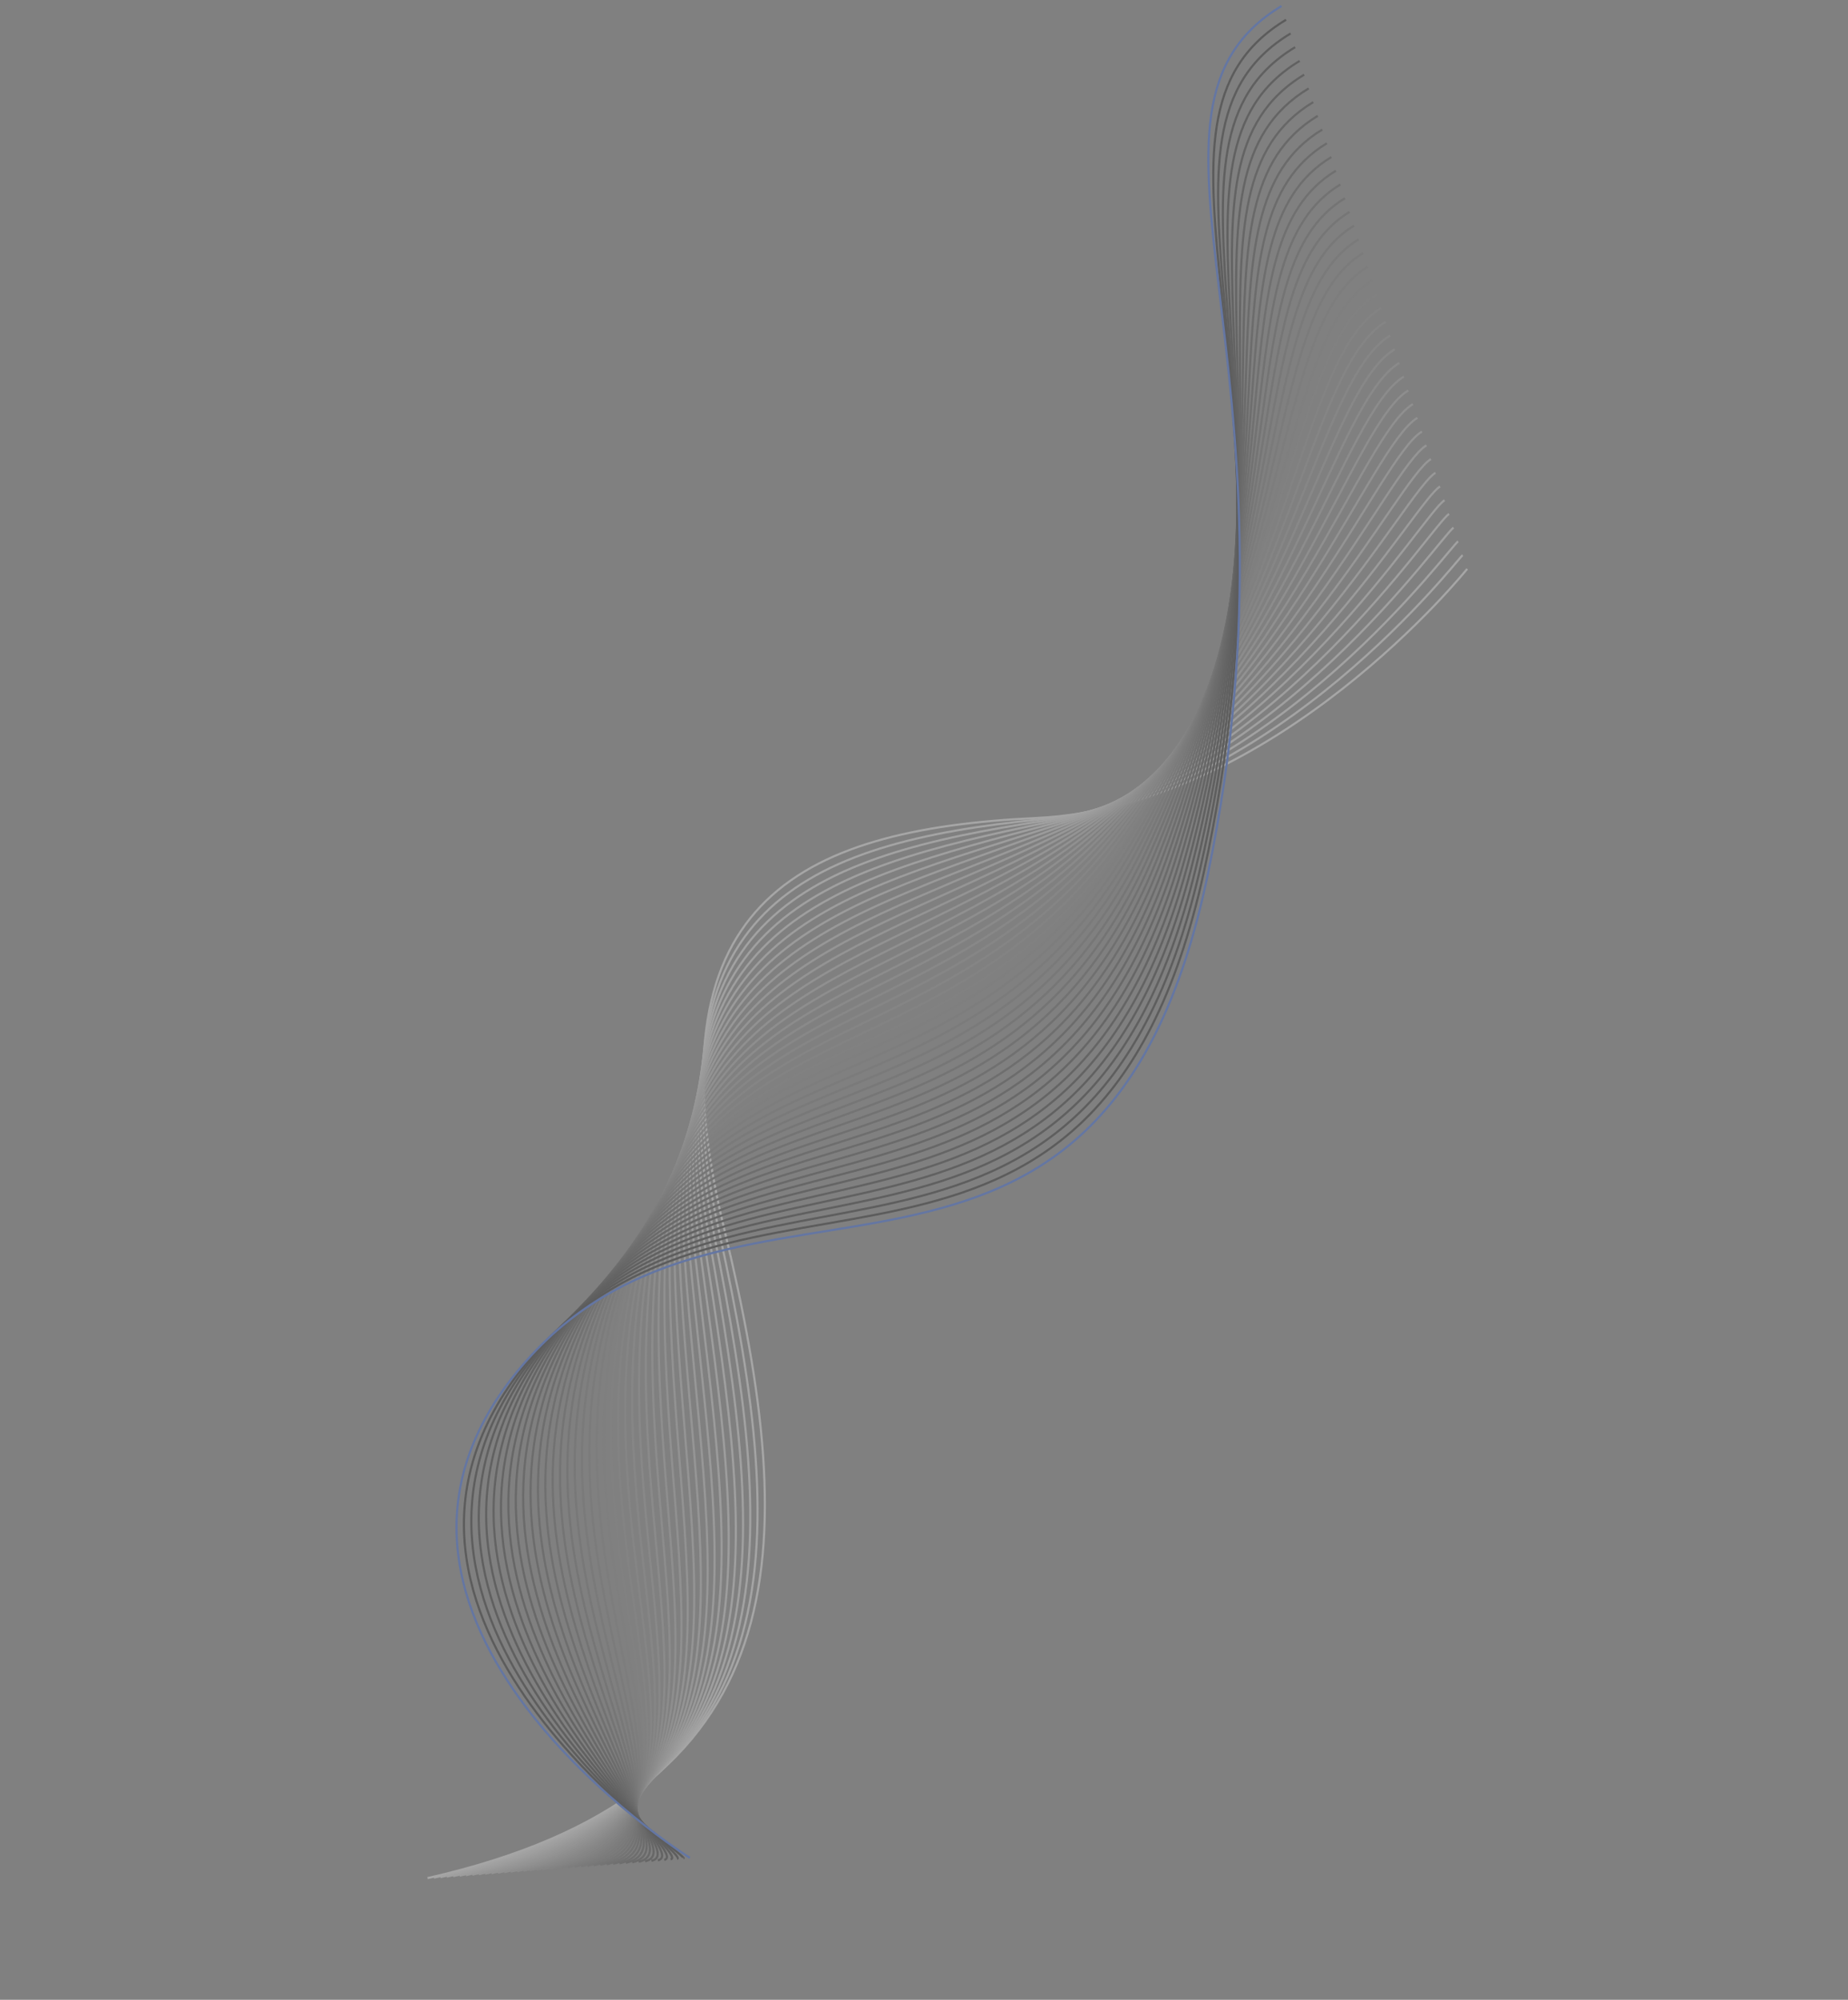 <svg width="867" height="938" viewBox="0 0 867 938" fill="none" xmlns="http://www.w3.org/2000/svg">
<rect x="0" y="0" width="867" height="938" fill="#808080" stroke="none"/>
<g opacity="0.3">
<path d="M688.345 266.828C688.345 266.828 599.051 378.379 486.209 383.687C373.367 388.996 303.119 424.393 339.767 576.443C376.401 728.494 374.959 841.416 200.581 880.933" stroke="white" stroke-miterlimit="10"/>
<path d="M203.585 880.698C373.703 842.15 370.746 729.244 337.435 578.023C304.125 426.803 376.866 395.326 488.167 384.325C599.468 373.324 684.225 261.595 686.22 260.384" stroke="#F9F9F9" stroke-miterlimit="10"/>
<path d="M206.588 880.464C372.454 842.877 365.097 729.987 335.11 579.597C305.123 429.207 380.374 401.663 490.132 384.955C599.89 368.248 680.097 256.356 684.095 253.941" stroke="#F3F3F3" stroke-miterlimit="10"/>
<path d="M209.585 880.237C371.198 843.611 359.442 730.737 332.778 581.178C306.123 431.625 383.873 407.993 492.083 385.601C600.3 363.2 675.97 251.131 681.956 247.512" stroke="#ECECEC" stroke-miterlimit="10"/>
<path d="M212.588 880.003C369.948 844.338 353.785 731.473 330.46 582.758C307.128 434.036 387.388 414.337 494.055 386.237C600.723 358.138 671.849 245.898 679.839 241.075" stroke="#E6E6E6" stroke-miterlimit="10"/>
<path d="M215.592 879.769C368.707 845.071 348.13 732.223 328.135 584.331C308.141 436.439 390.888 420.667 496.028 386.874C601.154 353.082 667.736 240.658 677.728 234.63" stroke="#E0E0E0" stroke-miterlimit="10"/>
<path d="M218.588 879.542C367.444 845.814 342.474 732.974 325.803 585.912C309.132 438.851 394.395 427.005 497.985 387.512C601.576 348.02 663.609 235.433 675.596 228.195" stroke="#DADADA" stroke-miterlimit="10"/>
<path d="M221.592 879.308C366.195 846.541 336.825 733.717 323.486 587.492C310.146 441.268 397.902 433.342 499.952 388.157C601.993 342.965 659.489 230.2 673.472 221.765" stroke="#D3D3D3" stroke-miterlimit="10"/>
<path d="M224.595 879.073C364.945 847.268 331.176 734.459 321.16 589.065C311.152 443.678 401.416 439.671 501.916 388.787C602.416 337.902 655.374 224.96 671.347 215.321" stroke="#CDCDCD" stroke-miterlimit="10"/>
<path d="M227.592 878.847C363.689 848.002 325.514 735.217 318.836 590.653C312.152 446.096 404.916 446.015 503.882 389.431C602.847 332.846 651.248 219.734 669.229 208.884" stroke="#C7C7C7" stroke-miterlimit="10"/>
<path d="M230.595 878.612C362.44 848.729 319.866 735.96 316.511 592.226C313.156 448.493 408.422 452.338 505.846 390.061C603.263 327.777 647.126 214.488 667.096 202.434" stroke="#C1C1C1" stroke-miterlimit="10"/>
<path d="M233.598 878.378C361.191 849.47 314.216 736.703 314.185 593.8C314.162 450.903 411.929 458.675 507.804 390.699C603.679 322.723 642.999 209.262 664.964 195.998" stroke="#BBBBBB" stroke-miterlimit="10"/>
<path d="M236.602 878.144C359.942 850.197 308.56 737.439 311.868 595.38C315.168 453.314 415.443 465.005 509.777 391.336C604.11 317.667 638.885 204.022 662.853 189.553" stroke="#B4B4B4" stroke-miterlimit="10"/>
<path d="M239.598 877.917C358.685 850.931 302.904 738.189 309.536 596.96C316.167 455.732 418.944 471.349 511.734 391.973C604.525 312.598 634.758 198.797 660.721 183.117" stroke="#AEAEAE" stroke-miterlimit="10"/>
<path d="M242.602 877.682C357.436 851.658 297.249 738.939 307.211 598.534C317.172 458.128 422.45 477.672 513.699 392.603C604.948 307.535 630.637 193.55 658.596 176.673" stroke="#A8A8A8" stroke-miterlimit="10"/>
<path d="M245.605 877.448C356.187 852.385 291.6 739.682 304.893 600.114C318.178 460.539 425.957 484.009 515.665 393.248C605.373 302.487 626.518 188.331 656.472 170.244" stroke="#A2A2A2" stroke-miterlimit="10"/>
<path d="M248.602 877.221C354.924 853.127 285.945 740.432 302.561 601.694C319.177 462.957 429.464 490.346 517.623 393.886C605.788 297.418 622.389 183.092 654.346 163.8" stroke="#9B9B9B" stroke-miterlimit="10"/>
<path d="M251.613 876.994C353.682 853.86 280.296 741.175 300.243 603.275C320.183 465.368 432.972 496.683 519.595 394.523C606.219 292.362 618.269 177.859 652.229 157.363" stroke="#959595" stroke-miterlimit="10"/>
<path d="M254.616 876.759C352.433 854.587 274.648 741.932 297.926 604.854C321.197 467.785 436.493 503.019 521.567 395.159C606.649 287.306 614.163 172.625 650.111 150.926" stroke="#8F8F8F" stroke-miterlimit="10"/>
<path d="M257.605 876.526C351.177 855.322 268.985 742.676 295.586 606.429C322.187 470.182 439.978 509.35 523.511 395.798C607.044 282.246 610.014 167.395 647.965 144.491" stroke="#898989" stroke-miterlimit="10"/>
<path d="M260.608 876.291C349.927 856.048 263.336 743.418 293.261 608.002C323.193 472.592 443.484 515.673 525.476 396.428C607.474 277.176 605.9 162.154 645.846 138.039" stroke="#838383" stroke-miterlimit="10"/>
<path d="M263.619 876.064C348.679 856.79 257.687 744.161 290.95 609.589C324.207 475.01 447.007 522.023 527.455 397.072C607.904 272.12 601.793 156.92 643.736 131.609" stroke="#7C7C7C" stroke-miterlimit="10"/>
<path d="M266.623 875.829C347.429 857.516 252.031 744.911 288.625 611.162C325.213 477.42 450.513 528.346 529.42 397.702C608.327 267.057 597.673 151.687 641.611 125.165" stroke="#767676" stroke-miterlimit="10"/>
<path d="M269.62 875.603C346.173 858.251 246.376 745.662 286.294 612.743C326.211 479.824 454.014 534.691 531.386 398.346C608.744 262.003 593.547 146.462 639.479 118.729" stroke="#707070" stroke-miterlimit="10"/>
<path d="M272.623 875.368C344.924 858.978 240.727 746.404 283.976 614.323C327.224 482.241 457.527 541.02 533.352 398.99C609.175 256.946 589.426 141.229 637.361 112.292" stroke="#6A6A6A" stroke-miterlimit="10"/>
<path d="M275.626 875.134C343.675 859.718 235.078 747.147 281.65 615.896C328.222 484.645 461.027 547.35 535.316 399.62C609.591 251.891 585.298 135.99 635.23 105.856" stroke="#646464" stroke-miterlimit="10"/>
<path d="M278.623 874.907C342.419 860.453 229.416 747.905 279.326 617.483C329.23 487.07 464.542 553.694 537.282 400.265C610.015 246.829 581.178 130.757 633.105 99.412" stroke="#5D5D5D" stroke-miterlimit="10"/>
<path d="M281.626 874.673C341.17 861.18 223.767 748.647 277.001 619.057C330.228 489.474 468.041 560.024 539.24 400.902C610.438 241.767 577.057 125.524 630.987 92.975" stroke="#575757" stroke-miterlimit="10"/>
<path d="M284.63 874.439C339.92 861.907 218.118 749.39 274.676 620.63C331.24 491.877 471.549 566.361 541.205 401.533C610.861 236.704 572.937 120.292 628.862 86.531" stroke="#515151" stroke-miterlimit="10"/>
<path d="M287.626 874.212C338.664 862.641 212.455 750.134 272.351 622.218C332.24 494.295 475.056 572.698 543.17 402.177C611.277 231.65 568.816 115.059 626.73 80.095" stroke="#4B4B4B" stroke-miterlimit="10"/>
<path d="M290.63 873.977C337.409 863.376 206.806 750.877 270.026 623.791C333.246 496.706 478.555 579.029 545.135 402.807C611.701 226.587 564.696 109.826 624.612 73.658" stroke="#444444" stroke-miterlimit="10"/>
<path d="M293.633 873.743C336.167 864.109 201.151 751.627 267.701 625.364C334.244 499.11 482.069 585.358 547.1 403.437C612.13 221.517 560.574 104.579 622.493 67.207" stroke="#3E3E3E" stroke-miterlimit="10"/>
<path d="M296.63 873.516C334.91 864.844 195.495 752.377 265.376 626.952C335.25 501.52 485.57 591.703 549.059 404.09C612.54 216.47 556.447 99.354 620.355 60.778" stroke="#383838" stroke-miterlimit="10"/>
<path d="M299.633 873.282C333.661 865.57 189.846 753.12 263.051 628.525C336.255 503.931 489.083 598.032 551.023 404.72C612.963 211.407 552.327 94.121 618.237 54.341" stroke="#323232" stroke-miterlimit="10"/>
<path d="M302.636 873.047C332.405 866.305 184.191 753.87 260.719 630.106C337.247 506.342 492.576 604.37 552.981 405.357C613.386 206.345 548.206 88.889 616.112 47.897" stroke="#2C2C2C" stroke-miterlimit="10"/>
<path d="M305.64 872.813C331.156 867.032 178.535 754.606 258.402 631.686C338.261 508.759 496.09 610.699 554.954 405.994C613.803 201.29 544.086 83.656 613.98 41.461" stroke="#252525" stroke-miterlimit="10"/>
<path d="M308.636 872.586C329.899 867.766 172.887 755.363 256.076 633.259C339.259 511.163 499.597 617.036 556.912 406.632C614.226 196.228 539.966 78.423 611.863 35.024" stroke="#1F1F1F" stroke-miterlimit="10"/>
<path d="M311.64 872.352C328.65 868.493 167.23 756.1 253.751 634.833C340.271 513.567 503.103 623.359 558.876 407.262C614.649 191.165 535.838 73.184 609.737 28.581" stroke="#191919" stroke-miterlimit="10"/>
<path d="M314.643 872.118C327.4 869.22 161.581 756.842 251.433 636.413C341.277 515.977 506.618 629.703 560.848 407.899C615.072 186.103 531.717 67.951 607.612 22.137" stroke="#131313" stroke-miterlimit="10"/>
<path d="M317.64 871.891C326.145 869.969 155.919 757.6 249.095 638.001C342.27 518.403 510.111 636.041 562.8 408.544C615.496 181.054 527.597 62.718 605.488 15.707" stroke="#0C0C0C" stroke-miterlimit="10"/>
<path d="M320.643 871.657C324.896 870.696 150.27 758.343 246.784 639.573C343.283 520.805 513.625 642.37 564.772 409.181C615.919 175.992 523.476 57.486 603.363 9.264" stroke="#060606" stroke-miterlimit="10"/>
<path d="M323.647 871.422C323.647 871.422 144.621 759.085 244.452 641.155C344.289 523.216 517.132 648.707 566.73 409.819C616.343 170.93 519.356 52.253 601.237 2.82" stroke="#215FF6" stroke-miterlimit="10"/>
</g>
</svg>
